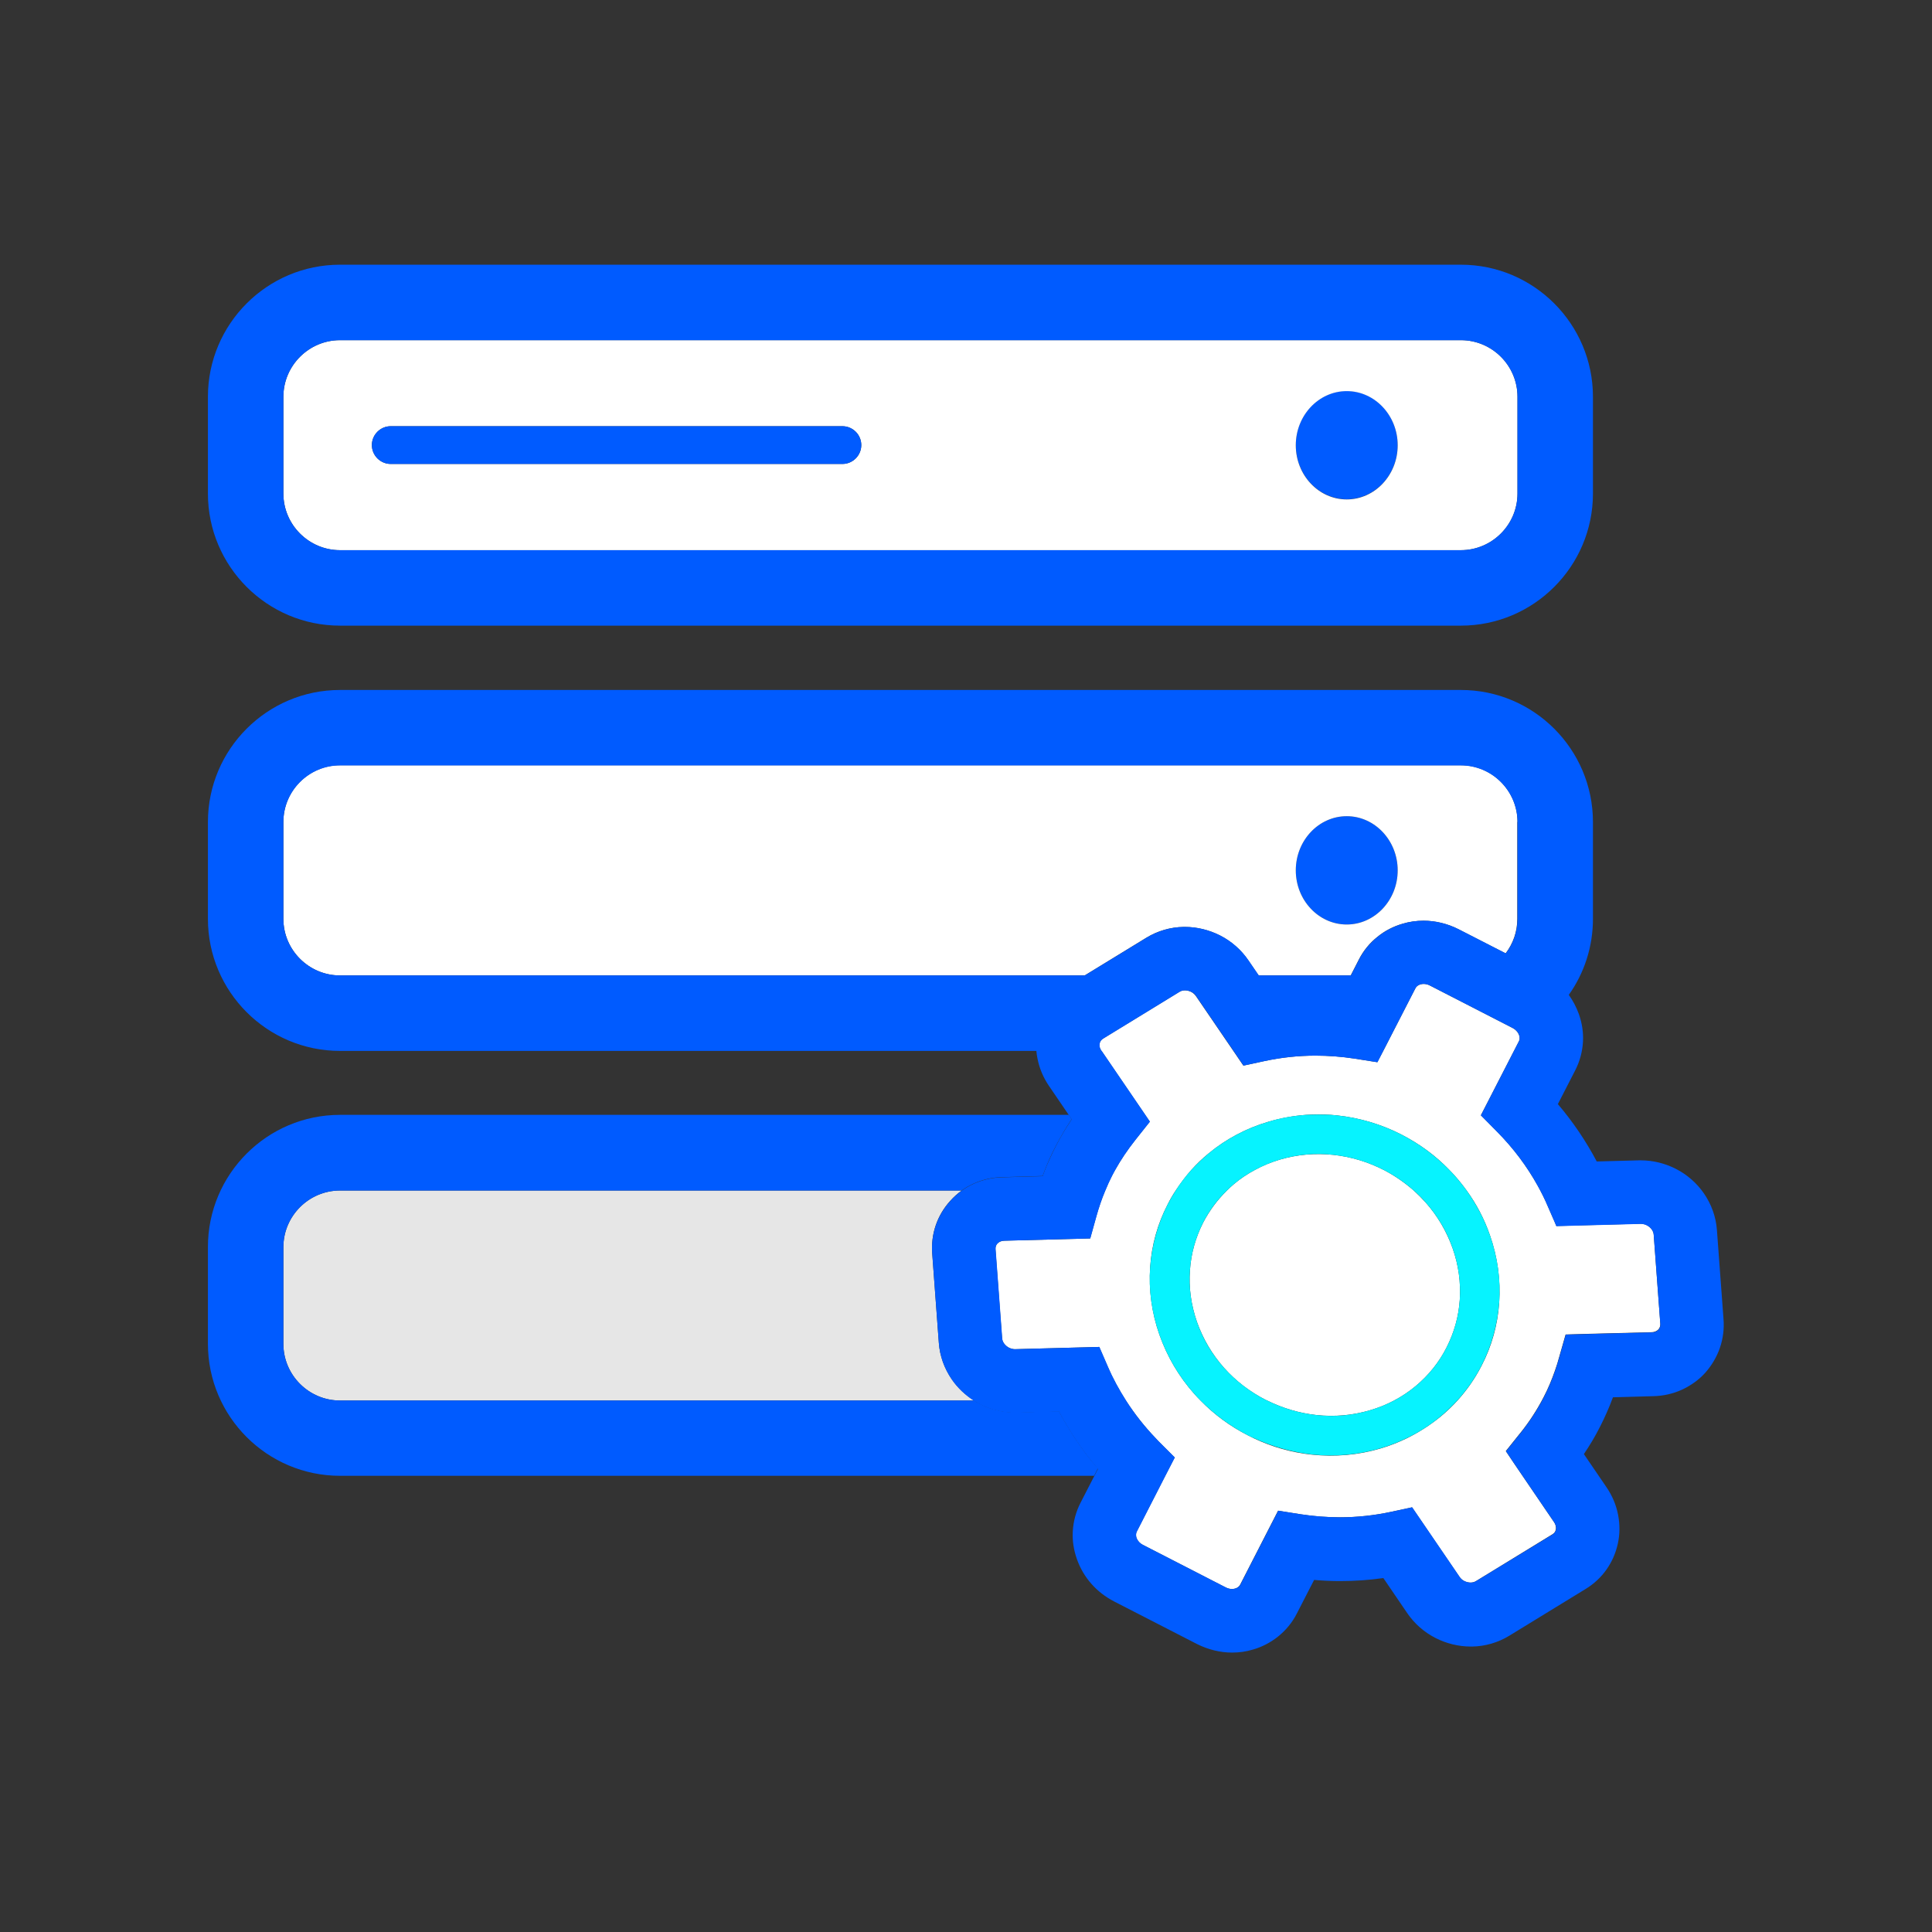 <svg width="100" height="100" viewBox="0 0 100 100" fill="none" xmlns="http://www.w3.org/2000/svg">
<rect x="0" y="0" width="100" height="100" fill="#333333" stroke="none"/>
<path d="M67.07 23.037C67.07 23.78 67.348 24.493 67.843 25.019C68.337 25.545 69.008 25.84 69.707 25.84C70.406 25.84 71.077 25.545 71.572 25.019C72.066 24.493 72.344 23.78 72.344 23.037C72.344 22.294 72.066 21.581 71.572 21.055C71.077 20.53 70.406 20.234 69.707 20.234C69.008 20.234 68.337 20.53 67.843 21.055C67.348 21.581 67.07 22.294 67.07 23.037Z" fill="#005BFF"/>
<path d="M67.07 45.049C67.07 45.792 67.348 46.505 67.843 47.031C68.337 47.556 69.008 47.852 69.707 47.852C70.406 47.852 71.077 47.556 71.572 47.031C72.066 46.505 72.344 45.792 72.344 45.049C72.344 44.306 72.066 43.593 71.572 43.067C71.077 42.541 70.406 42.246 69.707 42.246C69.008 42.246 68.337 42.541 67.843 43.067C67.348 43.593 67.07 44.306 67.07 45.049Z" fill="#005BFF"/>
<path d="M75.615 17.607H17.598C15.986 17.607 14.668 18.926 14.668 20.537V25.547C14.668 27.158 15.986 28.477 17.598 28.477H75.615C77.227 28.477 78.545 27.158 78.545 25.547V20.537C78.545 18.916 77.227 17.607 75.615 17.607ZM43.603 24.014H20.225C19.688 24.014 19.248 23.574 19.248 23.037C19.248 22.5 19.688 22.061 20.225 22.061H43.603C44.141 22.061 44.58 22.5 44.58 23.037C44.58 23.574 44.141 24.014 43.603 24.014ZM69.707 25.85C68.252 25.85 67.07 24.59 67.07 23.047C67.07 21.504 68.252 20.244 69.707 20.244C71.162 20.244 72.344 21.504 72.344 23.047C72.344 24.59 71.162 25.85 69.707 25.85ZM78.545 42.539C78.545 40.928 77.227 39.609 75.615 39.609H17.598C15.986 39.609 14.668 40.928 14.668 42.539V47.559C14.668 49.17 15.986 50.488 17.598 50.488H56.143L59.336 48.535C59.912 48.184 60.576 47.988 61.26 47.978H61.328C61.953 47.978 62.588 48.135 63.145 48.418C63.74 48.721 64.248 49.17 64.619 49.717L65.147 50.488H69.912L70.332 49.668C70.566 49.209 70.889 48.809 71.299 48.486C71.68 48.174 72.119 47.949 72.598 47.812C72.949 47.705 73.32 47.656 73.682 47.656C74.307 47.656 74.932 47.812 75.488 48.096L77.93 49.346C78.311 48.848 78.535 48.232 78.535 47.559V42.539H78.545ZM69.707 47.852C68.252 47.852 67.07 46.592 67.07 45.049C67.07 43.506 68.252 42.246 69.707 42.246C71.162 42.246 72.344 43.506 72.344 45.049C72.344 46.592 71.162 47.852 69.707 47.852Z" fill="white"/>
<path d="M75.615 13.701H17.598C13.828 13.701 10.762 16.768 10.762 20.537V25.547C10.762 29.316 13.828 32.383 17.598 32.383H75.615C79.385 32.383 82.451 29.316 82.451 25.547V20.537C82.451 16.768 79.385 13.701 75.615 13.701ZM78.545 25.547C78.545 27.158 77.227 28.477 75.615 28.477H17.598C15.986 28.477 14.668 27.158 14.668 25.547V20.537C14.668 18.926 15.986 17.607 17.598 17.607H75.615C77.227 17.607 78.545 18.926 78.545 20.537V25.547Z" fill="#005BFF"/>
<path d="M43.603 22.061H20.225C19.688 22.061 19.248 22.5 19.248 23.037C19.248 23.574 19.688 24.014 20.225 24.014H43.603C44.141 24.014 44.58 23.574 44.58 23.037C44.58 22.5 44.141 22.061 43.603 22.061Z" fill="#005BFF"/>
<path d="M49.268 71.397C48.877 70.83 48.643 70.186 48.594 69.502L48.252 64.883C48.174 63.867 48.506 62.9 49.18 62.158C49.365 61.953 49.56 61.777 49.775 61.621H17.598C15.986 61.621 14.668 62.94 14.668 64.551V69.561C14.668 71.172 15.986 72.49 17.598 72.49H50.42C49.961 72.207 49.57 71.836 49.268 71.397Z" fill="#E6E6E6"/>
<path d="M55.645 74.443C55.342 73.994 55.068 73.525 54.814 73.047L52.627 73.106H52.529C51.904 73.106 51.279 72.959 50.723 72.666C50.615 72.617 50.518 72.559 50.42 72.49H17.598C15.986 72.49 14.668 71.172 14.668 69.561V64.551C14.668 62.94 15.986 61.621 17.598 61.621H49.775C49.961 61.484 50.166 61.367 50.381 61.27C50.85 61.055 51.357 60.938 51.885 60.928L53.965 60.869C54.004 60.762 54.043 60.664 54.082 60.557C54.248 60.147 54.424 59.736 54.629 59.355C54.873 58.877 55.156 58.398 55.469 57.93L55.322 57.705H17.598C13.828 57.705 10.762 60.772 10.762 64.541V69.551C10.762 73.32 13.828 76.387 17.598 76.387H56.631L56.826 76.006C56.397 75.518 56.006 74.99 55.645 74.443Z" fill="#005BFF"/>
<path d="M75.186 64.609C74.873 63.73 74.404 62.93 73.779 62.227C73.584 62.012 73.389 61.816 73.174 61.621C72.705 61.211 72.188 60.85 71.621 60.557C70.801 60.137 69.922 59.873 69.014 59.775C68.076 59.678 67.148 59.756 66.25 60.02C65.791 60.156 65.361 60.332 64.951 60.557C64.57 60.762 64.199 61.006 63.867 61.289C63.74 61.396 63.623 61.504 63.506 61.621C63.008 62.109 62.598 62.666 62.275 63.281C61.885 64.053 61.65 64.873 61.592 65.742C61.523 66.641 61.65 67.539 61.953 68.418C62.266 69.297 62.734 70.098 63.359 70.801C63.965 71.484 64.697 72.041 65.518 72.461C65.537 72.471 65.557 72.48 65.586 72.49C66.397 72.891 67.246 73.144 68.135 73.242C69.072 73.34 70 73.262 70.898 72.998C71.338 72.871 71.748 72.705 72.139 72.5C72.549 72.285 72.93 72.031 73.281 71.738C73.945 71.182 74.482 70.517 74.873 69.746C75.264 68.975 75.498 68.154 75.557 67.285C75.615 66.387 75.498 65.488 75.186 64.609Z" fill="white"/>
<path d="M85.596 63.906C85.586 63.711 85.439 63.525 85.244 63.418C85.147 63.369 85.039 63.34 84.932 63.34L82.353 63.408L80.557 63.457L80.488 63.291L80.117 62.441C79.961 62.07 79.785 61.719 79.59 61.367C79.023 60.352 78.32 59.414 77.49 58.574L76.728 57.803L76.65 57.725L78.613 53.906C78.652 53.838 78.662 53.76 78.652 53.682C78.633 53.506 78.496 53.32 78.301 53.213L74.004 51.006C73.906 50.957 73.799 50.928 73.691 50.928C73.496 50.928 73.33 51.016 73.262 51.152L71.602 54.385L71.289 54.98L70.117 54.795C69.443 54.688 68.76 54.639 68.086 54.639C67.197 54.639 66.299 54.736 65.439 54.922L64.356 55.156L63.838 54.395L61.904 51.562C61.836 51.465 61.748 51.387 61.65 51.338C61.553 51.289 61.435 51.26 61.328 51.26C61.221 51.26 61.123 51.289 61.045 51.338L57.09 53.76C56.992 53.818 56.934 53.897 56.914 54.004C56.885 54.131 56.914 54.258 57.002 54.385L57.022 54.404L59.287 57.725L59.512 58.057L58.76 59.004C58.359 59.512 58.008 60.039 57.705 60.576C57.647 60.674 57.598 60.772 57.549 60.869C57.422 61.113 57.305 61.377 57.197 61.641C57.022 62.06 56.875 62.49 56.748 62.94L56.426 64.102L51.982 64.219C51.836 64.219 51.709 64.277 51.621 64.365C51.553 64.443 51.523 64.541 51.523 64.648L51.865 69.268C51.875 69.463 52.022 69.648 52.217 69.756C52.315 69.805 52.422 69.834 52.529 69.834L56.895 69.717L57.334 70.732C57.598 71.348 57.92 71.934 58.281 72.5C58.73 73.193 59.248 73.848 59.824 74.453C59.873 74.502 59.922 74.551 59.961 74.6L60.801 75.439L60.303 76.406L58.838 79.268C58.77 79.404 58.799 79.541 58.828 79.619C58.887 79.766 58.994 79.883 59.15 79.961L63.447 82.168C63.545 82.217 63.652 82.246 63.76 82.246C63.955 82.246 64.121 82.158 64.189 82.022L66.152 78.193L67.324 78.379C67.998 78.486 68.682 78.535 69.356 78.535C70.244 78.535 71.143 78.438 72.002 78.252L73.086 78.018L75.537 81.611C75.606 81.709 75.693 81.787 75.791 81.836C75.889 81.885 76.006 81.914 76.113 81.914C76.221 81.914 76.318 81.885 76.397 81.836L80.352 79.414C80.449 79.356 80.508 79.277 80.527 79.17C80.557 79.014 80.498 78.877 80.439 78.789L78.398 75.791L77.939 75.107L78.643 74.228L78.691 74.17C79.17 73.574 79.57 72.949 79.902 72.305C80.127 71.875 80.322 71.406 80.488 70.928C80.566 70.703 80.644 70.469 80.703 70.234L81.035 69.072L82.441 69.033L85.478 68.955C85.625 68.955 85.752 68.897 85.84 68.809C85.908 68.731 85.938 68.633 85.938 68.525L85.596 63.906ZM64.58 74.287C63.662 73.818 62.842 73.213 62.139 72.49C62.031 72.383 61.934 72.275 61.826 72.158C61.016 71.25 60.41 70.215 60.01 69.082C59.609 67.939 59.453 66.768 59.531 65.586C59.609 64.443 59.912 63.35 60.44 62.334C60.566 62.08 60.703 61.846 60.859 61.611C61.103 61.24 61.377 60.879 61.67 60.547C61.943 60.244 62.236 59.961 62.549 59.707C63.457 58.955 64.502 58.398 65.664 58.057C66.299 57.871 66.943 57.754 67.598 57.705C68.027 57.676 68.457 57.676 68.897 57.705L69.219 57.734C70.381 57.861 71.504 58.193 72.549 58.73C73.477 59.209 74.307 59.815 75.019 60.557C75.117 60.654 75.205 60.752 75.303 60.859C75.527 61.113 75.732 61.367 75.928 61.641C76.436 62.344 76.836 63.115 77.119 63.935C77.519 65.078 77.676 66.25 77.598 67.432C77.519 68.574 77.217 69.668 76.689 70.684C76.348 71.348 75.928 71.953 75.43 72.5C75.166 72.793 74.883 73.057 74.58 73.311C74.033 73.76 73.438 74.141 72.803 74.453C72.373 74.658 71.934 74.834 71.465 74.971C70.312 75.312 69.111 75.42 67.91 75.293C66.865 75.186 65.859 74.902 64.912 74.453C64.805 74.394 64.697 74.346 64.58 74.287Z" fill="white"/>
<path d="M89.209 68.281L88.867 63.662C88.818 62.988 88.584 62.334 88.193 61.768C87.822 61.23 87.314 60.791 86.738 60.498C86.182 60.215 85.557 60.059 84.932 60.059H84.834L82.647 60.117C82.09 59.062 81.416 58.066 80.635 57.148L81.533 55.4C81.768 54.941 81.904 54.443 81.934 53.926C81.963 53.438 81.885 52.949 81.719 52.48C81.592 52.129 81.416 51.797 81.201 51.494C81.992 50.381 82.451 49.023 82.451 47.559V42.549C82.451 38.779 79.385 35.713 75.615 35.713H17.598C13.828 35.713 10.762 38.779 10.762 42.549V47.559C10.762 51.328 13.828 54.395 17.598 54.395H53.643C53.652 54.531 53.672 54.658 53.701 54.795C53.799 55.303 54.004 55.781 54.297 56.211L55.322 57.715L55.469 57.94C55.156 58.408 54.873 58.877 54.629 59.365C54.434 59.746 54.248 60.156 54.082 60.566C54.043 60.674 54.004 60.772 53.965 60.879L51.885 60.938C51.357 60.947 50.85 61.065 50.381 61.279C50.166 61.377 49.961 61.494 49.775 61.631C49.56 61.787 49.355 61.963 49.18 62.168C48.506 62.92 48.174 63.887 48.252 64.893L48.594 69.512C48.643 70.186 48.877 70.84 49.268 71.406C49.57 71.846 49.971 72.217 50.42 72.51C50.518 72.568 50.615 72.627 50.723 72.686C51.279 72.969 51.904 73.125 52.529 73.125H52.627L54.814 73.066C55.068 73.545 55.342 74.014 55.645 74.463C56.006 75.01 56.397 75.527 56.826 76.035L56.631 76.416L55.928 77.783C55.693 78.242 55.557 78.74 55.527 79.258C55.498 79.746 55.576 80.234 55.742 80.703C56.074 81.65 56.758 82.422 57.666 82.891L61.963 85.098C62.529 85.381 63.154 85.537 63.77 85.537C64.141 85.537 64.502 85.488 64.853 85.381C65.332 85.244 65.772 85.01 66.152 84.707C66.553 84.385 66.885 83.984 67.119 83.525L68.018 81.777C68.467 81.816 68.916 81.836 69.365 81.836C70.117 81.836 70.859 81.787 71.602 81.68L72.832 83.486C73.203 84.033 73.711 84.482 74.307 84.785C74.863 85.068 75.498 85.225 76.123 85.225H76.191C76.875 85.215 77.539 85.019 78.115 84.668L82.07 82.246C82.939 81.719 83.525 80.879 83.74 79.893C83.848 79.404 83.848 78.897 83.75 78.398C83.652 77.891 83.447 77.412 83.154 76.982L81.982 75.264C82.295 74.795 82.578 74.326 82.822 73.838C83.066 73.359 83.291 72.852 83.486 72.324L85.566 72.266C86.094 72.256 86.602 72.139 87.07 71.924C87.529 71.709 87.939 71.416 88.272 71.045C88.955 70.264 89.287 69.297 89.209 68.281ZM14.668 47.559V42.549C14.668 40.938 15.986 39.619 17.598 39.619H75.615C77.227 39.619 78.545 40.938 78.545 42.549V47.559C78.545 48.232 78.32 48.848 77.939 49.346L75.498 48.096C74.932 47.812 74.307 47.656 73.691 47.656C73.32 47.656 72.959 47.705 72.607 47.812C72.129 47.949 71.689 48.184 71.309 48.486C70.908 48.809 70.576 49.209 70.342 49.668L69.922 50.488H65.156L64.629 49.717C64.258 49.17 63.75 48.721 63.154 48.418C62.588 48.135 61.963 47.978 61.338 47.978H61.27C60.586 47.988 59.922 48.184 59.346 48.535L56.152 50.488H17.598C15.986 50.488 14.668 49.17 14.668 47.559ZM85.85 68.818C85.762 68.916 85.644 68.965 85.488 68.965L82.451 69.043L81.045 69.082L80.713 70.244C80.644 70.478 80.576 70.713 80.498 70.938C80.332 71.416 80.137 71.885 79.912 72.314C79.59 72.949 79.18 73.574 78.701 74.18L78.652 74.238L77.949 75.117L78.408 75.801L80.449 78.799C80.508 78.887 80.566 79.023 80.537 79.18C80.518 79.277 80.449 79.365 80.361 79.424L76.406 81.836C76.328 81.885 76.231 81.914 76.123 81.914C76.016 81.914 75.908 81.885 75.801 81.836C75.693 81.787 75.606 81.709 75.547 81.611L73.096 78.018L72.012 78.252C71.143 78.438 70.254 78.535 69.365 78.535C68.691 78.535 68.008 78.477 67.334 78.379L66.162 78.193L64.199 82.022C64.131 82.158 63.965 82.246 63.77 82.246C63.662 82.246 63.555 82.217 63.457 82.168L59.16 79.961C59.004 79.883 58.897 79.756 58.838 79.619C58.809 79.551 58.779 79.404 58.848 79.268L60.312 76.406L60.81 75.439L59.971 74.6C59.922 74.551 59.873 74.502 59.834 74.453C59.248 73.848 58.73 73.193 58.291 72.5C57.93 71.934 57.607 71.348 57.344 70.732L56.904 69.717L52.539 69.834C52.432 69.834 52.324 69.805 52.227 69.756C52.022 69.648 51.885 69.463 51.875 69.268L51.533 64.648C51.523 64.541 51.553 64.443 51.631 64.365C51.719 64.268 51.836 64.219 51.992 64.219L56.435 64.102L56.758 62.94C56.885 62.49 57.031 62.051 57.207 61.641C57.314 61.377 57.432 61.123 57.559 60.869C57.607 60.772 57.666 60.674 57.715 60.576C58.008 60.039 58.369 59.512 58.77 59.004L59.522 58.057L59.297 57.725L57.031 54.404L57.012 54.385C56.924 54.258 56.895 54.131 56.924 54.004C56.943 53.906 57.012 53.818 57.1 53.76L61.055 51.338C61.133 51.289 61.23 51.26 61.338 51.26C61.445 51.26 61.553 51.289 61.66 51.338C61.768 51.387 61.855 51.465 61.914 51.562L63.848 54.395L64.365 55.156L65.449 54.922C66.318 54.736 67.207 54.639 68.096 54.639C68.769 54.639 69.453 54.697 70.127 54.795L71.299 54.98L71.602 54.385L73.262 51.152C73.33 51.016 73.496 50.928 73.691 50.928C73.799 50.928 73.906 50.957 74.004 51.006L78.301 53.213C78.496 53.31 78.633 53.496 78.652 53.682C78.662 53.76 78.652 53.838 78.613 53.906L76.65 57.734L76.728 57.812L77.49 58.584C78.33 59.434 79.033 60.361 79.59 61.377C79.785 61.728 79.961 62.08 80.117 62.451L80.488 63.301L80.557 63.467L82.353 63.418L84.932 63.35C85.039 63.35 85.147 63.379 85.244 63.428C85.449 63.535 85.586 63.721 85.596 63.916L85.938 68.535C85.947 68.643 85.918 68.74 85.85 68.818Z" fill="#005BFF"/>
<path d="M67.598 57.715H68.897C68.457 57.685 68.027 57.685 67.598 57.715Z" fill="#06F3FF"/>
<path d="M77.119 63.935C76.836 63.115 76.426 62.344 75.928 61.641C75.732 61.367 75.527 61.113 75.303 60.859C75.215 60.762 75.117 60.654 75.019 60.557C74.307 59.824 73.477 59.209 72.549 58.73C71.504 58.193 70.381 57.861 69.219 57.734L68.897 57.705H67.598C66.943 57.754 66.299 57.861 65.664 58.057C64.502 58.398 63.457 58.955 62.549 59.707C62.236 59.971 61.943 60.254 61.67 60.547C61.367 60.879 61.103 61.23 60.859 61.611C60.713 61.846 60.566 62.09 60.439 62.334C59.922 63.35 59.619 64.443 59.531 65.586C59.443 66.768 59.609 67.939 60.01 69.082C60.41 70.215 61.016 71.25 61.826 72.158C61.924 72.275 62.031 72.383 62.139 72.49C62.852 73.213 63.672 73.818 64.58 74.287C64.688 74.346 64.795 74.394 64.912 74.443C65.869 74.883 66.875 75.166 67.91 75.283C69.111 75.41 70.312 75.303 71.465 74.961C71.934 74.824 72.373 74.648 72.803 74.443C73.438 74.141 74.033 73.76 74.58 73.301C74.883 73.047 75.166 72.773 75.43 72.49C75.928 71.943 76.348 71.338 76.689 70.674C77.207 69.658 77.51 68.564 77.598 67.422C77.686 66.25 77.519 65.078 77.119 63.935ZM75.557 67.285C75.498 68.144 75.264 68.975 74.873 69.746C74.482 70.518 73.945 71.182 73.281 71.738C72.93 72.031 72.549 72.285 72.139 72.5C71.748 72.705 71.338 72.871 70.898 72.998C70 73.262 69.072 73.35 68.135 73.242C67.246 73.144 66.397 72.891 65.586 72.49C65.566 72.481 65.547 72.471 65.518 72.461C64.697 72.041 63.965 71.475 63.359 70.801C62.734 70.098 62.256 69.297 61.953 68.418C61.65 67.539 61.523 66.641 61.592 65.742C61.65 64.883 61.885 64.053 62.275 63.281C62.598 62.656 63.008 62.1 63.506 61.621C63.623 61.504 63.74 61.397 63.867 61.289C64.199 61.006 64.57 60.762 64.951 60.557C65.361 60.342 65.791 60.156 66.25 60.02C67.148 59.756 68.076 59.668 69.014 59.775C69.922 59.873 70.801 60.137 71.621 60.557C72.188 60.85 72.705 61.201 73.174 61.621C73.389 61.807 73.594 62.012 73.779 62.227C74.404 62.93 74.883 63.73 75.186 64.609C75.498 65.488 75.615 66.387 75.557 67.285Z" fill="#06F3FF"/>
</svg>
